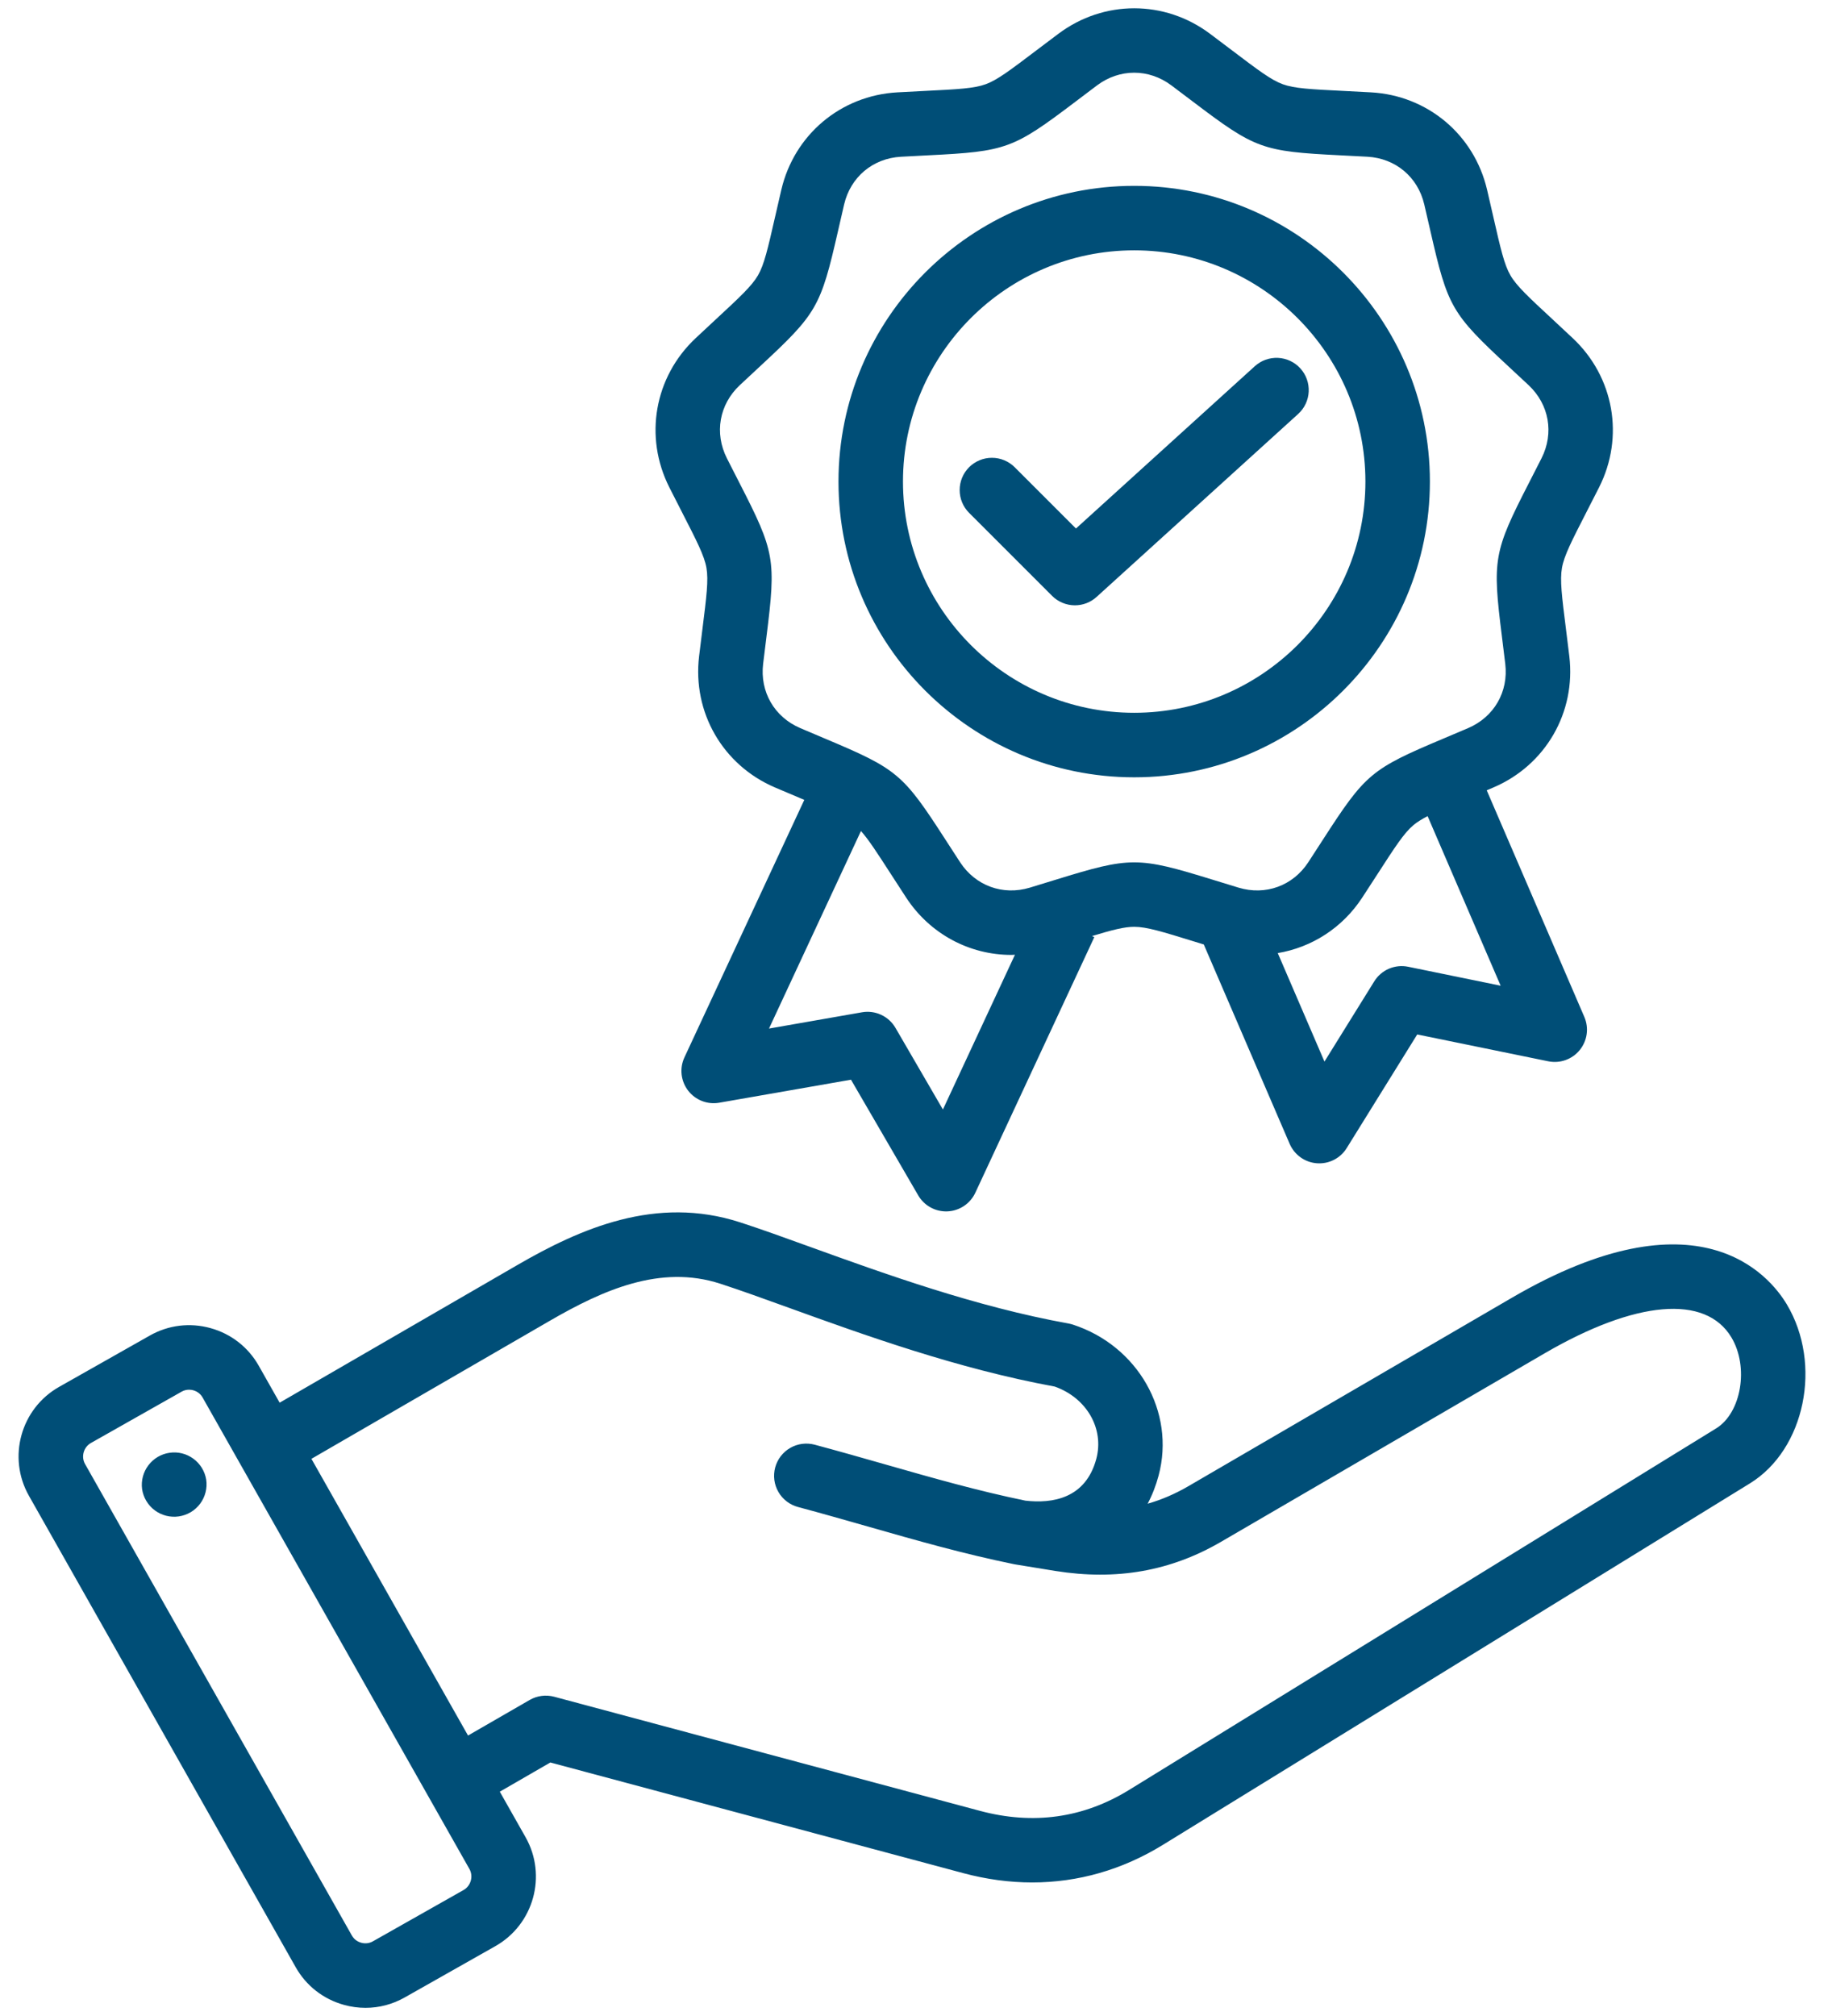 <svg width="76" height="84" viewBox="0 0 76 84" fill="none" xmlns="http://www.w3.org/2000/svg">
<path d="M74.448 54.342C73.725 53.134 70.762 49.546 63.001 54.067L49.521 61.918C48.966 62.241 48.402 62.485 47.819 62.651C48.015 62.279 48.167 61.886 48.275 61.479C48.984 58.831 47.413 56.068 44.698 55.187C44.64 55.169 44.581 55.154 44.522 55.143C40.66 54.447 36.843 53.066 33.776 51.958C32.707 51.571 31.698 51.206 30.838 50.928C27.332 49.79 24.176 51.19 21.551 52.71L11.652 58.442L10.78 56.901C10.343 56.129 9.63 55.573 8.771 55.335C7.914 55.097 7.015 55.207 6.244 55.644L2.462 57.784C0.865 58.688 0.301 60.723 1.205 62.32L12.323 81.967C12.76 82.739 13.474 83.295 14.332 83.532C14.629 83.615 14.93 83.655 15.23 83.655C15.796 83.655 16.355 83.51 16.86 83.224L20.642 81.084C22.239 80.18 22.803 78.145 21.899 76.547L20.825 74.649L22.931 73.433L40.136 78.043C41.102 78.302 42.063 78.431 43.008 78.431C44.919 78.431 46.765 77.904 48.453 76.865L72.915 61.803C75.21 60.39 75.941 56.834 74.448 54.342ZM19.318 78.745L15.536 80.885C15.337 80.998 15.146 80.969 15.05 80.943C14.953 80.916 14.774 80.841 14.662 80.643L3.543 60.996C3.372 60.694 3.483 60.294 3.785 60.123L7.567 57.983C7.662 57.929 7.768 57.901 7.877 57.901C7.949 57.901 8.011 57.913 8.054 57.925C8.15 57.952 8.328 58.026 8.441 58.225L19.56 77.871C19.731 78.174 19.62 78.573 19.318 78.745ZM42.3 65.18L43.976 65.453C46.518 65.859 48.774 65.462 50.874 64.24L64.353 56.389C68.154 54.175 71.066 53.926 72.142 55.722C72.879 56.953 72.558 58.866 71.505 59.514L47.044 74.577C45.14 75.749 43.05 76.042 40.832 75.448L23.089 70.693C22.744 70.601 22.378 70.65 22.069 70.828L19.501 72.31L12.976 60.781L22.898 55.036C25.116 53.751 27.513 52.674 30.009 53.484C30.826 53.749 31.77 54.09 32.862 54.485C35.999 55.619 39.896 57.028 43.946 57.77C45.274 58.239 46.017 59.521 45.679 60.783C45.233 62.445 43.839 62.651 42.727 62.524C40.75 62.117 38.869 61.581 36.879 61.012C35.932 60.742 34.953 60.462 33.945 60.192C33.775 60.147 33.597 60.135 33.422 60.158C33.247 60.181 33.078 60.238 32.925 60.327C32.773 60.415 32.639 60.532 32.531 60.672C32.424 60.812 32.345 60.972 32.299 61.142C32.254 61.313 32.242 61.491 32.265 61.666C32.288 61.84 32.345 62.009 32.434 62.162C32.522 62.315 32.639 62.449 32.779 62.556C32.919 62.664 33.079 62.742 33.25 62.788C34.236 63.052 35.204 63.329 36.141 63.596C38.202 64.185 40.148 64.741 42.246 65.17M8.592 61.648C8.618 61.824 8.609 62.003 8.565 62.175C8.522 62.347 8.445 62.508 8.339 62.651C8.233 62.793 8.1 62.913 7.948 63.004C7.795 63.094 7.627 63.154 7.451 63.18C7.276 63.206 7.097 63.196 6.925 63.153C6.753 63.109 6.591 63.033 6.449 62.927C6.307 62.821 6.187 62.688 6.096 62.535C6.005 62.383 5.946 62.215 5.92 62.039C5.874 61.688 5.969 61.332 6.183 61.05C6.397 60.767 6.713 60.58 7.064 60.529C7.415 60.477 7.771 60.566 8.057 60.776C8.343 60.985 8.535 61.299 8.592 61.648ZM28.412 21.332C29.034 22.545 29.346 23.153 29.435 23.659C29.524 24.165 29.439 24.843 29.27 26.195C29.227 26.535 29.18 26.914 29.129 27.34C28.849 29.681 30.117 31.877 32.284 32.806C32.678 32.974 33.03 33.123 33.346 33.256L33.513 33.326L28.519 44.053C28.415 44.276 28.374 44.523 28.401 44.767C28.428 45.011 28.521 45.243 28.67 45.438C28.82 45.633 29.02 45.783 29.248 45.872C29.477 45.962 29.726 45.986 29.968 45.944L35.458 44.985L38.258 49.803C38.381 50.016 38.56 50.19 38.776 50.308C38.991 50.426 39.235 50.482 39.48 50.471C39.726 50.46 39.963 50.382 40.167 50.245C40.371 50.108 40.534 49.918 40.638 49.696L45.596 39.046L45.498 39.001C46.347 38.744 46.847 38.615 47.258 38.615C47.772 38.615 48.425 38.816 49.727 39.218L50.158 39.351L53.736 47.658C53.834 47.884 53.991 48.078 54.191 48.221C54.391 48.364 54.626 48.449 54.871 48.467C55.116 48.485 55.361 48.436 55.58 48.324C55.799 48.213 55.983 48.044 56.112 47.835L59.051 43.1L64.51 44.218C64.751 44.267 65 44.25 65.231 44.167C65.463 44.085 65.667 43.94 65.822 43.75C65.977 43.559 66.077 43.33 66.111 43.087C66.145 42.844 66.111 42.596 66.014 42.37L61.947 32.928C62.042 32.887 62.137 32.847 62.232 32.806C64.4 31.878 65.668 29.681 65.388 27.34C65.337 26.914 65.29 26.536 65.247 26.196C65.077 24.844 64.992 24.165 65.082 23.66C65.171 23.154 65.483 22.545 66.104 21.333C66.261 21.028 66.435 20.688 66.628 20.306C67.692 18.202 67.251 15.704 65.532 14.091C65.252 13.828 64.971 13.566 64.689 13.304C63.69 12.378 63.189 11.913 62.932 11.468C62.675 11.023 62.523 10.356 62.22 9.028C62.144 8.694 62.059 8.322 61.961 7.904C61.423 5.609 59.48 3.978 57.126 3.848C56.698 3.824 56.317 3.805 55.975 3.788C54.614 3.72 53.931 3.686 53.449 3.51C52.966 3.335 52.421 2.922 51.335 2.099C51.062 1.892 50.758 1.662 50.414 1.405C48.527 -0.008 45.99 -0.008 44.103 1.405C43.76 1.662 43.456 1.892 43.182 2.099C42.096 2.922 41.552 3.335 41.069 3.51C40.586 3.686 39.903 3.72 38.542 3.788C38.2 3.805 37.819 3.824 37.391 3.848C35.037 3.979 33.094 5.609 32.556 7.904C32.459 8.322 32.374 8.694 32.297 9.028C31.994 10.356 31.842 11.023 31.585 11.468C31.328 11.913 30.827 12.378 29.828 13.304C29.546 13.565 29.265 13.828 28.985 14.09C27.265 15.704 26.825 18.201 27.889 20.306C28.062 20.648 28.236 20.991 28.412 21.332ZM39.288 46.227L37.311 42.825C37.173 42.587 36.965 42.398 36.716 42.282C36.467 42.166 36.188 42.129 35.918 42.176L32.042 42.854L35.873 34.624C36.19 34.977 36.544 35.525 37.128 36.429C37.314 36.717 37.521 37.038 37.756 37.397C38.753 38.921 40.402 39.786 42.141 39.786C42.19 39.786 42.24 39.782 42.289 39.78L39.288 46.227ZM58.672 40.279C58.403 40.224 58.124 40.253 57.871 40.361C57.619 40.47 57.406 40.653 57.261 40.887L55.186 44.23L53.24 39.71C54.649 39.474 55.931 38.666 56.76 37.397C56.971 37.075 57.18 36.753 57.388 36.43C58.127 35.285 58.498 34.711 58.891 34.38C59.045 34.252 59.235 34.132 59.484 34.004L62.527 41.069L58.672 40.279ZM30.823 16.05C31.132 15.76 31.408 15.504 31.656 15.274C34.041 13.062 34.193 12.797 34.917 9.626C34.992 9.296 35.076 8.929 35.172 8.517C35.44 7.375 36.369 6.596 37.54 6.531C37.962 6.507 38.338 6.488 38.676 6.471C41.925 6.31 42.212 6.205 44.805 4.241C45.074 4.036 45.375 3.809 45.713 3.555C46.183 3.204 46.721 3.029 47.258 3.029C47.796 3.029 48.334 3.204 48.804 3.555C49.107 3.783 49.41 4.011 49.712 4.24C52.305 6.205 52.592 6.309 55.841 6.471C56.179 6.488 56.555 6.507 56.977 6.53C58.148 6.596 59.077 7.375 59.344 8.517C59.441 8.929 59.525 9.296 59.6 9.626C60.324 12.797 60.476 13.061 62.861 15.274C63.139 15.532 63.417 15.79 63.693 16.049C64.548 16.852 64.759 18.047 64.23 19.093C64.039 19.47 63.867 19.805 63.713 20.106C62.229 23.001 62.176 23.302 62.581 26.53C62.623 26.865 62.669 27.239 62.719 27.659C62.859 28.823 62.252 29.873 61.174 30.335C60.786 30.501 60.439 30.648 60.127 30.779C57.129 32.042 56.895 32.238 55.13 34.971C54.925 35.29 54.719 35.608 54.511 35.926C53.87 36.907 52.73 37.322 51.607 36.983C51.202 36.86 50.843 36.749 50.52 36.65C47.411 35.691 47.106 35.69 43.997 36.65C43.674 36.749 43.314 36.86 42.909 36.983C41.787 37.322 40.647 36.907 40.005 35.926C39.798 35.608 39.592 35.29 39.386 34.971C37.621 32.238 37.388 32.042 34.389 30.779C34.078 30.648 33.731 30.502 33.342 30.335C32.264 29.873 31.658 28.823 31.797 27.659C31.847 27.239 31.894 26.865 31.936 26.529C32.341 23.301 32.288 23.001 30.803 20.106C30.649 19.805 30.477 19.47 30.287 19.093C29.758 18.047 29.968 16.852 30.823 16.05ZM47.258 32.386C54.052 32.386 59.579 26.858 59.579 20.064C59.579 13.27 54.052 7.743 47.258 7.743C40.464 7.743 34.937 13.271 34.937 20.064C34.937 26.858 40.464 32.386 47.258 32.386ZM47.258 10.43C52.57 10.43 56.892 14.752 56.892 20.064C56.892 25.376 52.57 29.698 47.258 29.698C41.946 29.698 37.624 25.376 37.624 20.064C37.624 14.752 41.946 10.43 47.258 10.43ZM43.837 24.826L40.379 21.368C40.254 21.243 40.155 21.095 40.088 20.932C40.02 20.769 39.986 20.594 39.986 20.417C39.986 20.241 40.02 20.066 40.088 19.903C40.155 19.74 40.254 19.592 40.379 19.467C40.504 19.343 40.652 19.244 40.815 19.176C40.978 19.108 41.153 19.074 41.329 19.074C41.506 19.074 41.681 19.108 41.843 19.176C42.007 19.244 42.155 19.343 42.279 19.467L44.832 22.02L52.284 15.258C52.548 15.018 52.896 14.894 53.252 14.911C53.608 14.928 53.943 15.086 54.182 15.35C54.422 15.614 54.546 15.962 54.529 16.318C54.512 16.674 54.354 17.009 54.09 17.248L45.691 24.871C45.444 25.096 45.122 25.22 44.788 25.22C44.611 25.22 44.436 25.185 44.273 25.117C44.11 25.05 43.962 24.951 43.837 24.826Z" fill="#004E77"/>
</svg>
